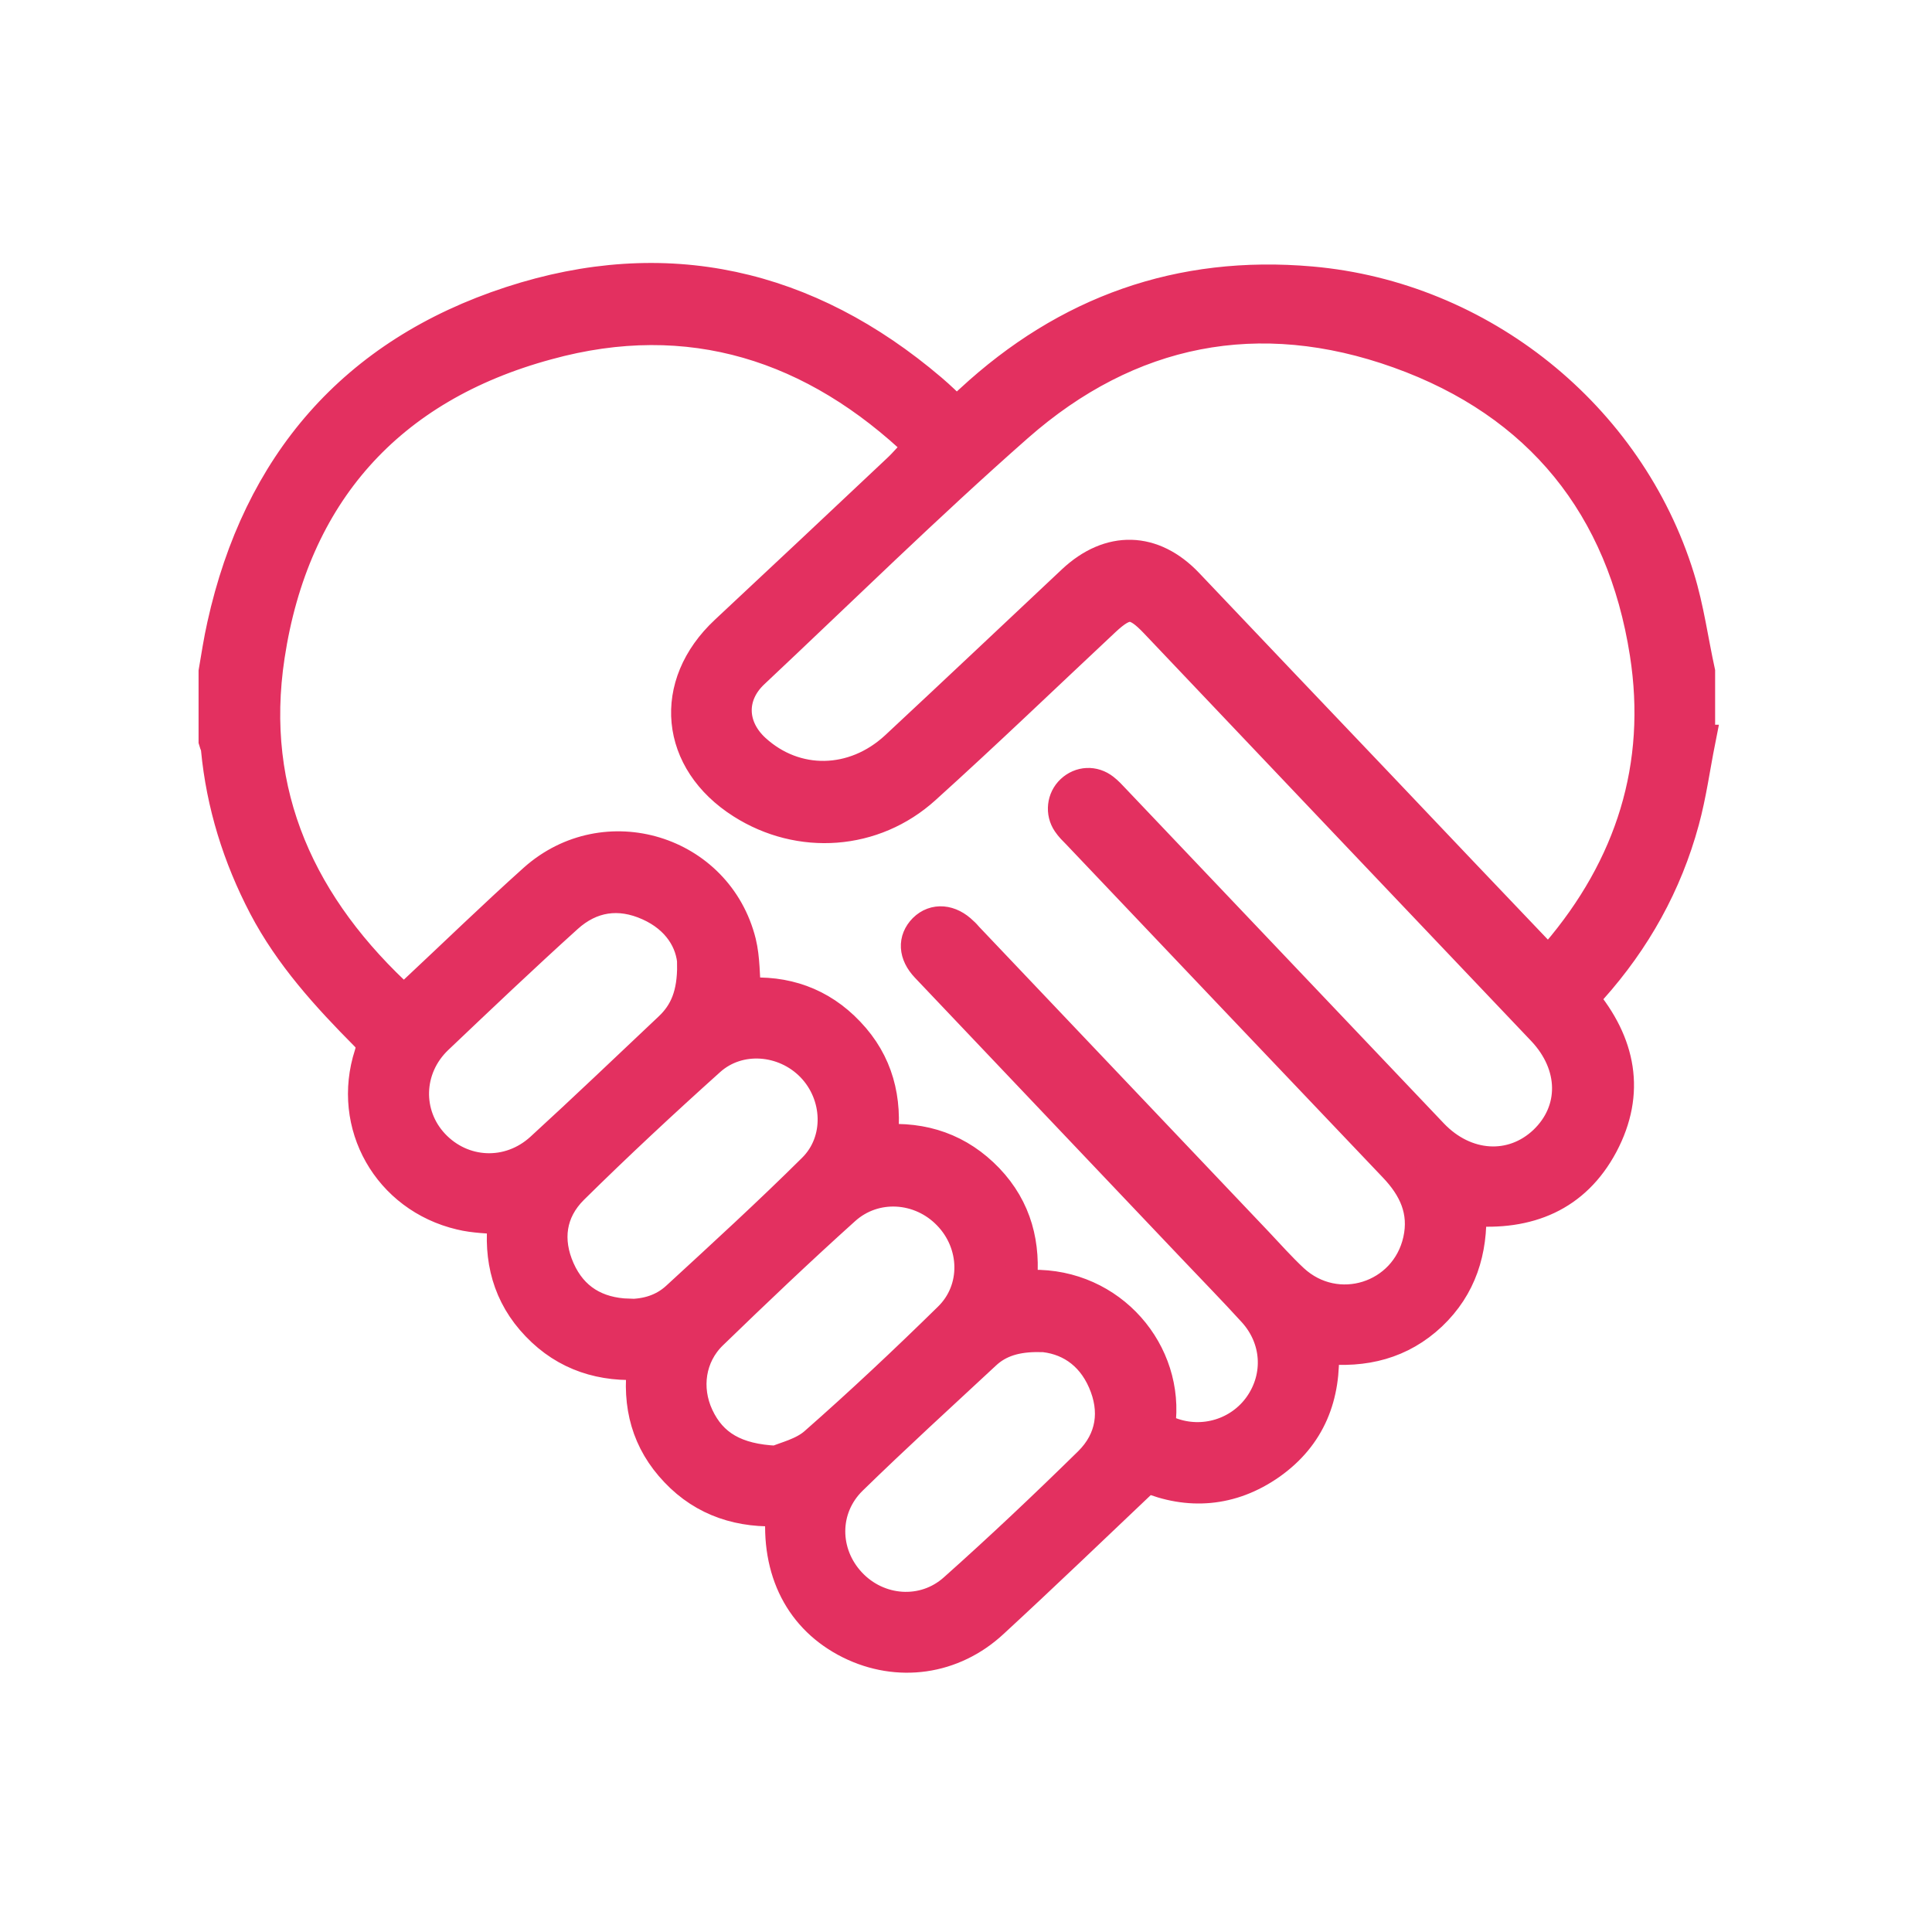 <svg width="90" height="90" viewBox="0 0 90 90" fill="none" xmlns="http://www.w3.org/2000/svg">
<path d="M79.16 34.511C78.914 35.754 78.743 37.022 78.411 38.24C77.614 41.177 76.166 43.773 74.129 46.052C73.995 46.198 73.872 46.356 73.725 46.527C75.454 48.599 75.921 50.889 74.632 53.315C73.356 55.703 71.197 56.593 68.486 56.361C68.559 58.274 68.044 59.931 66.658 61.248C65.259 62.564 63.566 62.99 61.615 62.783C61.738 65.025 61.014 66.878 59.174 68.181C57.333 69.473 55.346 69.583 53.432 68.779C51.003 71.082 48.647 73.349 46.242 75.566C44.377 77.297 41.825 77.638 39.605 76.541C37.323 75.408 36.169 73.178 36.427 70.338C34.526 70.46 32.82 69.936 31.495 68.535C30.17 67.146 29.716 65.476 29.974 63.514C28.06 63.66 26.367 63.136 25.029 61.735C23.68 60.334 23.263 58.628 23.483 56.775C22.772 56.702 22.097 56.702 21.459 56.544C18.098 55.752 16.196 52.388 17.251 49.135C17.374 48.745 17.337 48.501 17.042 48.209C15.239 46.393 13.521 44.504 12.319 42.213C11.117 39.91 10.356 37.472 10.11 34.889C10.11 34.767 10.037 34.645 10 34.511C10 33.439 10 32.367 10 31.294C10.123 30.575 10.233 29.844 10.393 29.137C12.049 21.643 16.49 16.476 23.802 14.087C31.004 11.736 37.605 13.246 43.371 18.157C43.776 18.499 44.157 18.877 44.525 19.23C44.611 19.193 44.66 19.181 44.684 19.157C44.868 18.986 45.04 18.816 45.224 18.657C49.702 14.514 54.965 12.625 61.075 13.161C68.977 13.856 75.859 19.388 78.19 26.919C78.632 28.345 78.828 29.832 79.147 31.294V34.511H79.16ZM47.543 59.858C47.641 59.895 47.69 59.919 47.727 59.919C51.469 59.639 54.303 62.722 54.033 66.098C53.996 66.5 54.193 66.634 54.524 66.768C56.045 67.341 57.775 66.817 58.707 65.476C59.652 64.111 59.542 62.344 58.401 61.089C57.481 60.078 56.524 59.103 55.579 58.104C51.444 53.741 47.297 49.391 43.163 45.028C42.598 44.431 42.574 43.785 43.052 43.297C43.543 42.81 44.255 42.871 44.831 43.444C44.917 43.517 44.991 43.602 45.065 43.688C49.555 48.416 54.057 53.156 58.548 57.884C59.1 58.469 59.64 59.078 60.229 59.627C62.265 61.504 65.504 60.48 66.106 57.787C66.412 56.41 65.897 55.313 64.952 54.326C60.032 49.159 55.125 43.992 50.205 38.813C50.046 38.655 49.886 38.496 49.763 38.313C49.444 37.85 49.518 37.217 49.923 36.839C50.34 36.449 50.941 36.412 51.407 36.778C51.579 36.912 51.739 37.083 51.886 37.241C56.83 42.444 61.775 47.648 66.719 52.851C68.253 54.46 70.449 54.594 71.946 53.18C73.442 51.755 73.418 49.61 71.872 47.977C65.86 41.652 59.849 35.328 53.849 29.003C52.88 27.98 52.45 27.967 51.444 28.906C48.659 31.514 45.911 34.158 43.077 36.717C40.697 38.874 37.261 39.105 34.575 37.399C31.483 35.438 31.139 31.916 33.814 29.418C36.489 26.919 39.151 24.421 41.813 21.911C42.169 21.582 42.476 21.204 42.868 20.79C37.949 16.074 32.133 14.185 25.496 16.013C18.073 18.023 13.656 23.032 12.515 30.551C11.534 36.997 14.012 42.298 18.797 46.649C19.005 46.466 19.165 46.32 19.337 46.173C21.189 44.443 23.005 42.676 24.894 40.982C28.195 38.033 33.409 39.63 34.476 43.907C34.66 44.662 34.636 45.479 34.709 46.307C36.562 46.161 38.218 46.722 39.531 48.111C40.868 49.512 41.298 51.218 41.065 53.132C43.04 52.973 44.684 53.558 46.009 54.935C47.334 56.325 47.751 58.006 47.543 59.858ZM72.105 44.894C72.277 44.711 72.412 44.577 72.522 44.443C75.994 40.385 77.491 35.681 76.669 30.429C75.602 23.593 71.737 18.767 65.173 16.415C58.646 14.075 52.573 15.282 47.383 19.851C43.175 23.556 39.175 27.492 35.09 31.331C33.961 32.391 34.01 33.878 35.151 34.926C37.041 36.656 39.777 36.62 41.74 34.804C44.5 32.233 47.236 29.649 49.984 27.066C51.702 25.457 53.702 25.506 55.321 27.212C58.254 30.295 61.186 33.39 64.13 36.473C66.768 39.252 69.406 42.03 72.105 44.857V44.894ZM29.287 61.26C30.133 61.26 30.906 61.028 31.532 60.456C33.679 58.481 35.838 56.507 37.899 54.46C39.212 53.156 39.114 50.987 37.826 49.659C36.55 48.343 34.415 48.16 33.053 49.378C30.882 51.328 28.747 53.315 26.673 55.362C25.606 56.422 25.422 57.775 26.035 59.152C26.649 60.529 27.778 61.199 29.287 61.248V61.26ZM48.426 62.235C47.359 62.222 46.537 62.454 45.886 63.063C43.801 65.001 41.691 66.926 39.654 68.913C38.28 70.265 38.304 72.374 39.605 73.763C40.893 75.14 43.04 75.323 44.475 74.031C46.623 72.118 48.708 70.144 50.757 68.133C51.825 67.073 52.021 65.72 51.42 64.343C50.831 62.99 49.727 62.296 48.426 62.222V62.235ZM32.305 44.943C32.256 43.846 31.593 42.749 30.231 42.14C28.845 41.518 27.52 41.713 26.404 42.725C24.355 44.577 22.355 46.478 20.355 48.379C18.919 49.756 18.87 51.925 20.183 53.327C21.533 54.765 23.717 54.874 25.213 53.51C27.238 51.657 29.213 49.768 31.201 47.892C31.937 47.197 32.305 46.332 32.293 44.93L32.305 44.943ZM36.169 68.096C36.562 67.913 37.409 67.731 37.973 67.231C40.108 65.354 42.181 63.405 44.218 61.406C45.58 60.078 45.506 57.921 44.193 56.568C42.881 55.203 40.733 55.057 39.323 56.337C37.225 58.225 35.176 60.175 33.151 62.137C32.108 63.149 31.888 64.672 32.501 65.988C33.139 67.353 34.268 68.011 36.169 68.096Z" fill="#E33060" stroke="#E33060" stroke-width="1.5" stroke-miterlimit="10"/>
</svg>
